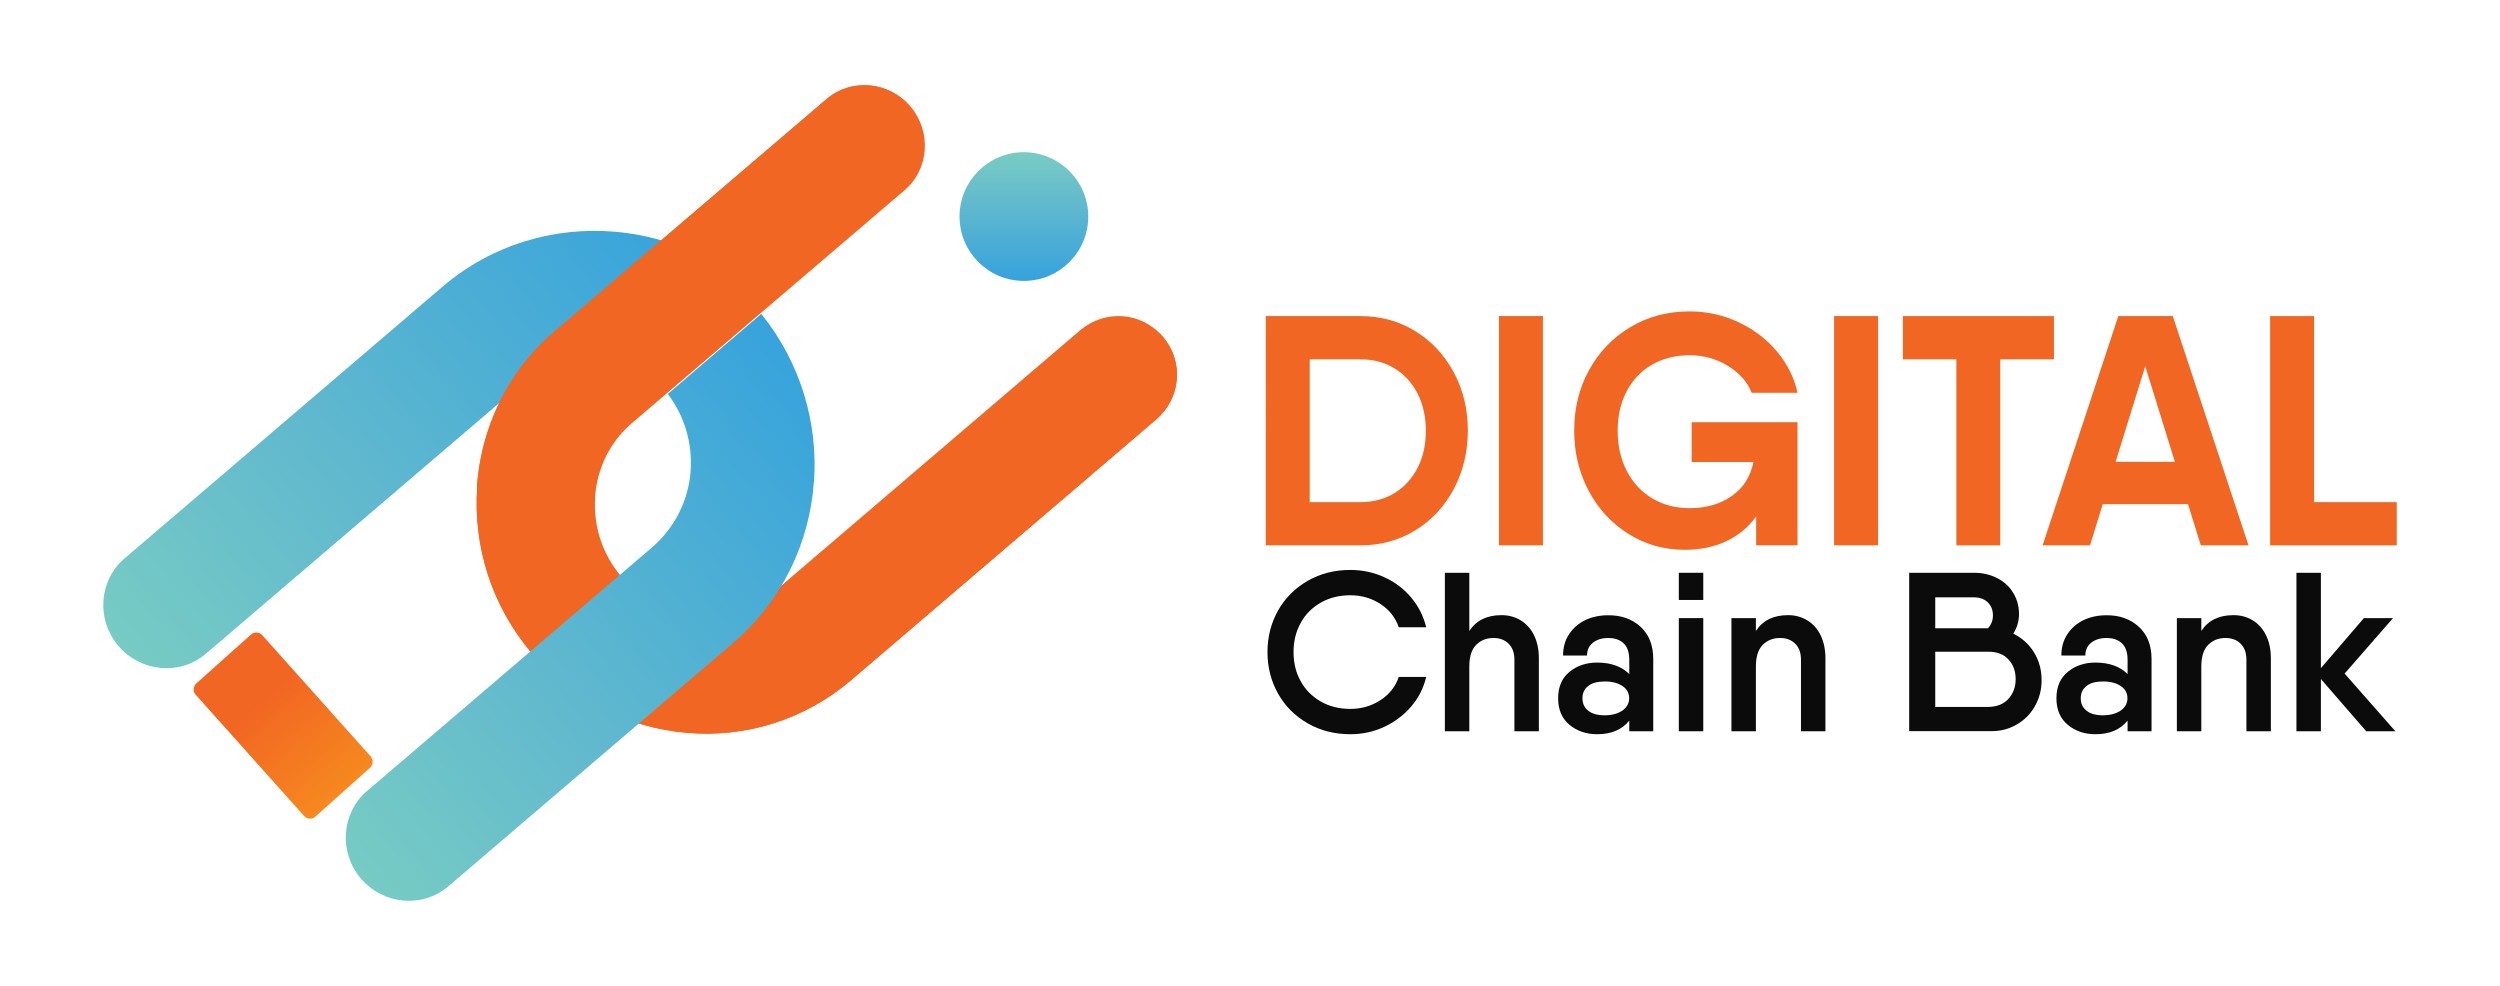 <?xml version="1.0" encoding="utf-8"?>
<!-- Generator: Adobe Illustrator 25.2.3, SVG Export Plug-In . SVG Version: 6.00 Build 0)  -->
<svg version="1.1" id="Layer_1" xmlns="http://www.w3.org/2000/svg" xmlns:xlink="http://www.w3.org/1999/xlink" x="0px" y="0px"
	 viewBox="0 0 2023.9 798.3" style="enable-background:new 0 0 2023.9 798.3;" xml:space="preserve">
<style type="text/css">
	.st0{fill:url(#SVGID_1_);}
	.st1{fill:#F26623;}
	.st2{fill:url(#SVGID_2_);}
	.st3{fill:url(#SVGID_3_);}
	.st4{fill:url(#SVGID_4_);}
	.st5{fill:#0B0B0B;}
</style>
<g>
	
		<linearGradient id="SVGID_1_" gradientUnits="userSpaceOnUse" x1="210.975" y1="-77.891" x2="779.236" y2="-77.891" gradientTransform="matrix(0.76 -0.65 0.65 0.76 -5.054 729.563)">
		<stop  offset="0" style="stop-color:#77CBC4"/>
		<stop  offset="0.364" style="stop-color:#63BACD"/>
		<stop  offset="1" style="stop-color:#37A3DC"/>
	</linearGradient>
	<path class="st0" d="M166.7,529.2l257.8-220.3c19-16.2,43-23.2,66.4-21.1l87.6-74.8c-25-14.4-52.6-23-80.6-25.4
		c-49-4.2-99.4,10.2-139.3,44.2L100.8,452.1c-20.9,17.8-23,49.7-4.9,70.9C114.1,544.2,145.8,547.1,166.7,529.2z"/>
	<g>
		<g>
			<path class="st1" d="M936,339.6c20-17.1,22.8-46.7,5.4-67c-17.4-20.4-47.1-22.2-67.1-5.1L627.5,478.4
				c-18.2,15.6-41.6,21.8-64,19.8c-22.5-1.9-44.4-12.6-60.3-31.1l0,0c-15.9-18.6-22.9-41.8-21.4-64.2l-0.1-0.5
				c1.6-22.3,11.5-44.2,29.8-59.8L732.3,154c20-17.1,22-47.6,4.7-67.9c-17.4-20.3-47.8-23-67.8-6L448.4,268.8
				c-38,32.5-58.9,78.2-62.3,125.3l0.1,0.3l0.1,0.2c-3.2,47.1,11.3,95.7,44.3,134.3l0,0c33.2,38.8,78.6,60.4,125.5,64.4
				c46.9,4.1,94.9-10.1,133.1-42.8L936,339.6z"/>
			<path class="st1" d="M928.9,325.5L702.3,519.1c-35.1,30-79,43-122.1,39.2c-43.1-3.7-84.8-23.5-115.2-59.1
				c-30.3-35.5-43.6-80.1-40.7-123.3l0-0.2l-0.1-0.3c3.1-43.2,22.2-85.2,57.1-115L684,87.4c14-12,33.7-13.3,49.3-4.9
				c-17.7-16.9-45.6-18.2-64.2-2.2L448.3,268.8c-38,32.5-58.9,78.2-62.2,125.2l0.1,0.3l0.1,0.2c-3.2,47.1,11.3,95.6,44.3,134.3
				c33.2,38.8,78.6,60.3,125.5,64.4c46.9,4.1,94.8-10.1,133-42.7l246.8-210.9c20-17.1,22.8-46.7,5.4-67c-1.3-1.5-2.6-2.9-4-4.1
				C949.3,286.8,945.9,311,928.9,325.5z"/>
		</g>
	</g>
	
		<linearGradient id="SVGID_2_" gradientUnits="userSpaceOnUse" x1="237.752" y1="136.21" x2="781.203" y2="136.21" gradientTransform="matrix(0.76 -0.65 0.65 0.76 -5.054 729.563)">
		<stop  offset="0" style="stop-color:#77CBC4"/>
		<stop  offset="0.364" style="stop-color:#63BACD"/>
		<stop  offset="1" style="stop-color:#37A3DC"/>
	</linearGradient>
	<path class="st2" d="M540.6,318.9c14.1,18.5,20,40.7,18.5,62.4c-1.7,23.4-12.5,45.8-31.5,62.1l-230.5,197
		c-20.9,17.9-23,49.7-4.9,70.9c18.2,21.2,49.9,24.1,70.8,6.2l230.5-197c39.8-34,61.9-81.3,65.4-130.4l0.1-0.2
		c3.3-47.4-10.7-96.1-42.7-135.8L540.6,318.9z"/>
	<linearGradient id="SVGID_3_" gradientUnits="userSpaceOnUse" x1="828.959" y1="126.007" x2="828.959" y2="225.1">
		<stop  offset="0" style="stop-color:#77CBC4"/>
		<stop  offset="0.364" style="stop-color:#63BACD"/>
		<stop  offset="1" style="stop-color:#37A3DC"/>
	</linearGradient>
	<path class="st3" d="M881,175.3c0,28.8-23.3,52.1-52.1,52.1c-28.8,0-52.1-23.3-52.1-52.1s23.3-52.1,52.1-52.1
		C857.7,123.3,881,146.6,881,175.3z"/>
	<linearGradient id="SVGID_4_" gradientUnits="userSpaceOnUse" x1="297.877" y1="665.757" x2="211.949" y2="567.746">
		<stop  offset="0" style="stop-color:#F7941D"/>
		<stop  offset="1" style="stop-color:#F26623"/>
	</linearGradient>
	<path class="st4" d="M299.6,621.5l-44.3,39.6c-2.6,2.4-6.7,2.1-9.1-0.5l-87.8-98.2c-2.4-2.6-2.1-6.7,0.5-9.1l44.3-39.6
		c2.6-2.4,6.7-2.1,9.1,0.5l87.8,98.2C302.4,615.1,302.2,619.1,299.6,621.5z"/>
	<g>
		<path class="st5" d="M1058.7,585.6c-10.3-5.9-18.3-13.9-24-24c-5.7-10.1-8.6-21.4-8.6-33.7c0-12.3,2.9-23.6,8.6-33.7
			c5.7-10.1,13.7-18.1,24-24c10.3-5.9,21.7-8.8,34.5-8.8c9.8,0,18.9,2,27.5,5.9c8.6,3.9,15.8,9.4,21.7,16.4c5.9,7,10,15.1,12.2,24.1
			h-22.2c-2.7-7.8-7.6-14.1-14.8-18.8c-7.2-4.7-15.3-7.1-24.4-7.1c-9,0-17,2-24,6c-7,4-12.4,9.4-16.2,16.4c-3.9,7-5.8,14.8-5.8,23.6
			c0,8.8,1.9,16.7,5.8,23.6c3.8,7,9.3,12.4,16.2,16.4c7,4,15,6,24,6c9,0,17.2-2.4,24.4-7.1c7.2-4.7,12.2-11,14.8-18.8h22.2
			c-2.1,8.9-6.1,16.9-12.1,23.9c-6,7-13.3,12.5-21.8,16.5c-8.6,4-17.7,6-27.5,6C1080.4,594.4,1069,591.5,1058.7,585.6z"/>
		<path class="st5" d="M1231.1,502.2c4.6,2.8,8.2,6.8,10.8,12.1c2.6,5.3,3.9,11.5,3.9,18.7v59H1226v-57.9c0-5.6-1.6-10-4.7-13
			c-3.1-3.1-7.2-4.6-12.2-4.6c-5.6,0-10.3,1.8-14,5.5c-3.7,3.7-5.6,9.5-5.6,17.4V592h-19.8V463.7h19.8v47.1
			c5.6-8.6,14.3-12.8,26-12.8C1221.3,498,1226.5,499.4,1231.1,502.2z"/>
		<path class="st5" d="M1328.1,507.4c6.8,6.2,10.3,14.9,10.3,26V592h-19.4v-8.6c-5.9,7.3-14.5,11-26,11c-8.8,0-16.2-2.5-22.4-7.6
			c-6.1-5.1-9.2-12.2-9.2-21.5c0-9.3,3.1-16.4,9.2-21.4c6.1-5,13.6-7.5,22.4-7.5c11.1,0,19.8,3.1,26,9.3v-11.4
			c0-6.1-1.5-10.6-4.6-13.5c-3.1-2.9-7.2-4.3-12.5-4.3c-5,0-9.1,1.3-12.3,3.8c-3.2,2.5-4.8,6-4.8,10.4h-19.4
			c0-6.6,1.6-12.4,4.9-17.3c3.2-4.9,7.6-8.7,13.1-11.4c5.5-2.6,11.7-3.9,18.5-3.9C1312.5,498,1321.2,501.1,1328.1,507.4z
			 M1313.5,575.2c3.6-2.6,5.4-5.9,5.4-9.9c0-4.2-1.8-7.5-5.4-9.9c-3.6-2.4-8.3-3.7-14.2-3.7c-6,0-10.5,1.2-13.6,3.7
			c-3.1,2.4-4.6,5.7-4.6,9.9c0,4.2,1.5,7.5,4.6,10c3,2.5,7.6,3.8,13.6,3.8C1305.2,579,1309.9,577.7,1313.5,575.2z"/>
		<path class="st5" d="M1359.1,463.7h19.8v22h-19.8V463.7z M1359.1,500.4h19.8V592h-19.8V500.4z"/>
		<path class="st5" d="M1463.1,502.2c4.6,2.8,8.2,6.8,10.8,12.1c2.6,5.3,3.9,11.5,3.9,18.7v59H1458v-57.9c0-5.6-1.6-10-4.7-13
			c-3.1-3.1-7.2-4.6-12.2-4.6c-5.6,0-10.3,1.8-14,5.5c-3.7,3.7-5.6,9.5-5.6,17.4V592h-19.8v-91.6h19.8v10.4
			c5.6-8.6,14.3-12.8,26-12.8C1453.3,498,1458.5,499.4,1463.1,502.2z"/>
		<path class="st5" d="M1646.7,528.2c4.1,6.7,6.1,14.2,6.1,22.5c0,7.6-1.8,14.5-5.3,20.8c-3.5,6.3-8.4,11.3-14.6,14.9
			c-6.2,3.7-13,5.5-20.6,5.5h-62.1h-4.6V463.7h21.1h31.5c7,0,13.2,1.5,18.8,4.4c5.6,2.9,9.9,6.9,12.9,12c3.1,5.1,4.6,10.8,4.6,17.1
			c0,5.5-1.5,10.8-4.6,15.8C1637,516.5,1642.6,521.5,1646.7,528.2z M1566.7,483.5v25.1h42.7c2.7-2.9,4-6.4,4-10.4
			c0-4.3-1.4-7.8-4.1-10.5c-2.8-2.7-6.4-4.1-11.1-4.1H1566.7z M1625.9,565.8c3.9-4.3,5.9-9.6,5.9-15.9c0-6.5-1.9-11.8-5.8-16
			c-3.8-4.2-9.3-6.3-16.2-6.3h-43.1v44.7h42.9C1616.5,572.2,1622,570.1,1625.9,565.8z"/>
		<path class="st5" d="M1731.5,507.4c6.8,6.2,10.3,14.9,10.3,26V592h-19.4v-8.6c-5.9,7.3-14.5,11-26,11c-8.8,0-16.2-2.5-22.4-7.6
			c-6.1-5.1-9.2-12.2-9.2-21.5c0-9.3,3.1-16.4,9.2-21.4c6.1-5,13.6-7.5,22.4-7.5c11.1,0,19.8,3.1,26,9.3v-11.4
			c0-6.1-1.5-10.6-4.6-13.5c-3.1-2.9-7.2-4.3-12.5-4.3c-5,0-9.1,1.3-12.3,3.8c-3.2,2.5-4.8,6-4.8,10.4h-19.4
			c0-6.6,1.6-12.4,4.9-17.3c3.2-4.9,7.6-8.7,13.1-11.4c5.5-2.6,11.7-3.9,18.5-3.9C1715.9,498,1724.6,501.1,1731.5,507.4z
			 M1716.9,575.2c3.6-2.6,5.4-5.9,5.4-9.9c0-4.2-1.8-7.5-5.4-9.9c-3.6-2.4-8.3-3.7-14.2-3.7c-6,0-10.5,1.2-13.6,3.7
			c-3.1,2.4-4.6,5.7-4.6,9.9c0,4.2,1.5,7.5,4.6,10c3,2.5,7.6,3.8,13.6,3.8C1708.5,579,1713.3,577.7,1716.9,575.2z"/>
		<path class="st5" d="M1823.7,502.2c4.6,2.8,8.2,6.8,10.8,12.1c2.6,5.3,3.9,11.5,3.9,18.7v59h-19.8v-57.9c0-5.6-1.6-10-4.7-13
			c-3.1-3.1-7.2-4.6-12.2-4.6c-5.6,0-10.3,1.8-14,5.5c-3.7,3.7-5.6,9.5-5.6,17.4V592h-19.8v-91.6h19.8v10.4
			c5.6-8.6,14.3-12.8,26-12.8C1814,498,1819.1,499.4,1823.7,502.2z"/>
		<path class="st5" d="M1915.6,592l-36.7-42.3V592h-19.8V463.7h19.8v77.2l34.8-40.5h23.6l-39.2,44.9l41.1,46.7H1915.6z"/>
		<g>
			<path class="st1" d="M1145.8,268.1c13.2,8.1,23.6,19.3,31.2,33.5c7.6,14.2,11.3,29.9,11.3,47.1c0,17.1-3.8,32.8-11.3,47.1
				c-7.6,14.2-17.9,25.4-31.2,33.5c-13.2,8.1-28,12.2-44.3,12.2h-65.2h-11.6V255.9h35.6h41.2C1117.8,255.9,1132.6,260,1145.8,268.1z
				 M1128.9,399.2c8-4.9,14.2-11.7,18.7-20.4c4.5-8.7,6.7-18.8,6.7-30.1c0-11.3-2.2-21.3-6.7-30.1c-4.5-8.7-10.7-15.5-18.7-20.4
				c-8-4.9-17.1-7.3-27.4-7.3h-41.2v115.6h41.2C1111.8,406.5,1121,404,1128.9,399.2z"/>
			<path class="st1" d="M1249.1,255.9v185.6h-35.6V255.9H1249.1z"/>
			<path class="st1" d="M1369.7,341.8h85.5v32.3v67.3h-33.5v-23.3c-6.2,8.7-14.2,15.3-24.1,20c-9.9,4.7-21.1,7-33.6,7
				c-16.8,0-32.1-4.3-45.7-12.9c-13.7-8.6-24.4-20.2-32.2-34.9c-7.8-14.7-11.7-30.9-11.7-48.8c0-18,4-34.4,12.1-49
				c8.1-14.7,19.2-26.2,33.4-34.7c14.2-8.5,30.2-12.7,48-12.7c13.9,0,27,2.9,39.4,8.7c12.4,5.8,22.8,13.7,31.2,23.7
				c8.4,10,14,21.2,16.7,33.5h-37.1c-3.4-8.7-9.8-15.9-19.1-21.7c-9.3-5.8-19.7-8.7-31.2-8.7c-11.5,0-21.7,2.6-30.5,7.7
				c-8.8,5.1-15.7,12.3-20.5,21.6c-4.8,9.3-7.2,19.8-7.2,31.7c0,12.4,2.5,23.3,7.5,32.9c5,9.5,11.9,16.9,20.7,22.1
				c8.8,5.2,18.8,7.8,30,7.8c13.4,0,24.8-3.3,34.1-9.8c9.4-6.5,15.2-15.7,17.6-27.6h-50V341.8z"/>
			<path class="st1" d="M1520.4,255.9v185.6h-35.6V255.9H1520.4z"/>
			<path class="st1" d="M1662.8,290.9h-43.5v150.6h-35.5V290.9h-43.3v-35h78.8h43.5V290.9z"/>
			<path class="st1" d="M1771.3,408.1h-69l-10.3,33.4h-38.4l61.3-185.6h44.1l61.3,185.6h-38.6L1771.3,408.1z M1760.7,373.9l-24-77.4
				l-24,77.4H1760.7z"/>
			<path class="st1" d="M1940.3,406.5v35h-102.5V255.9h35.6v150.6H1940.3z"/>
		</g>
	</g>
</g>
</svg>
